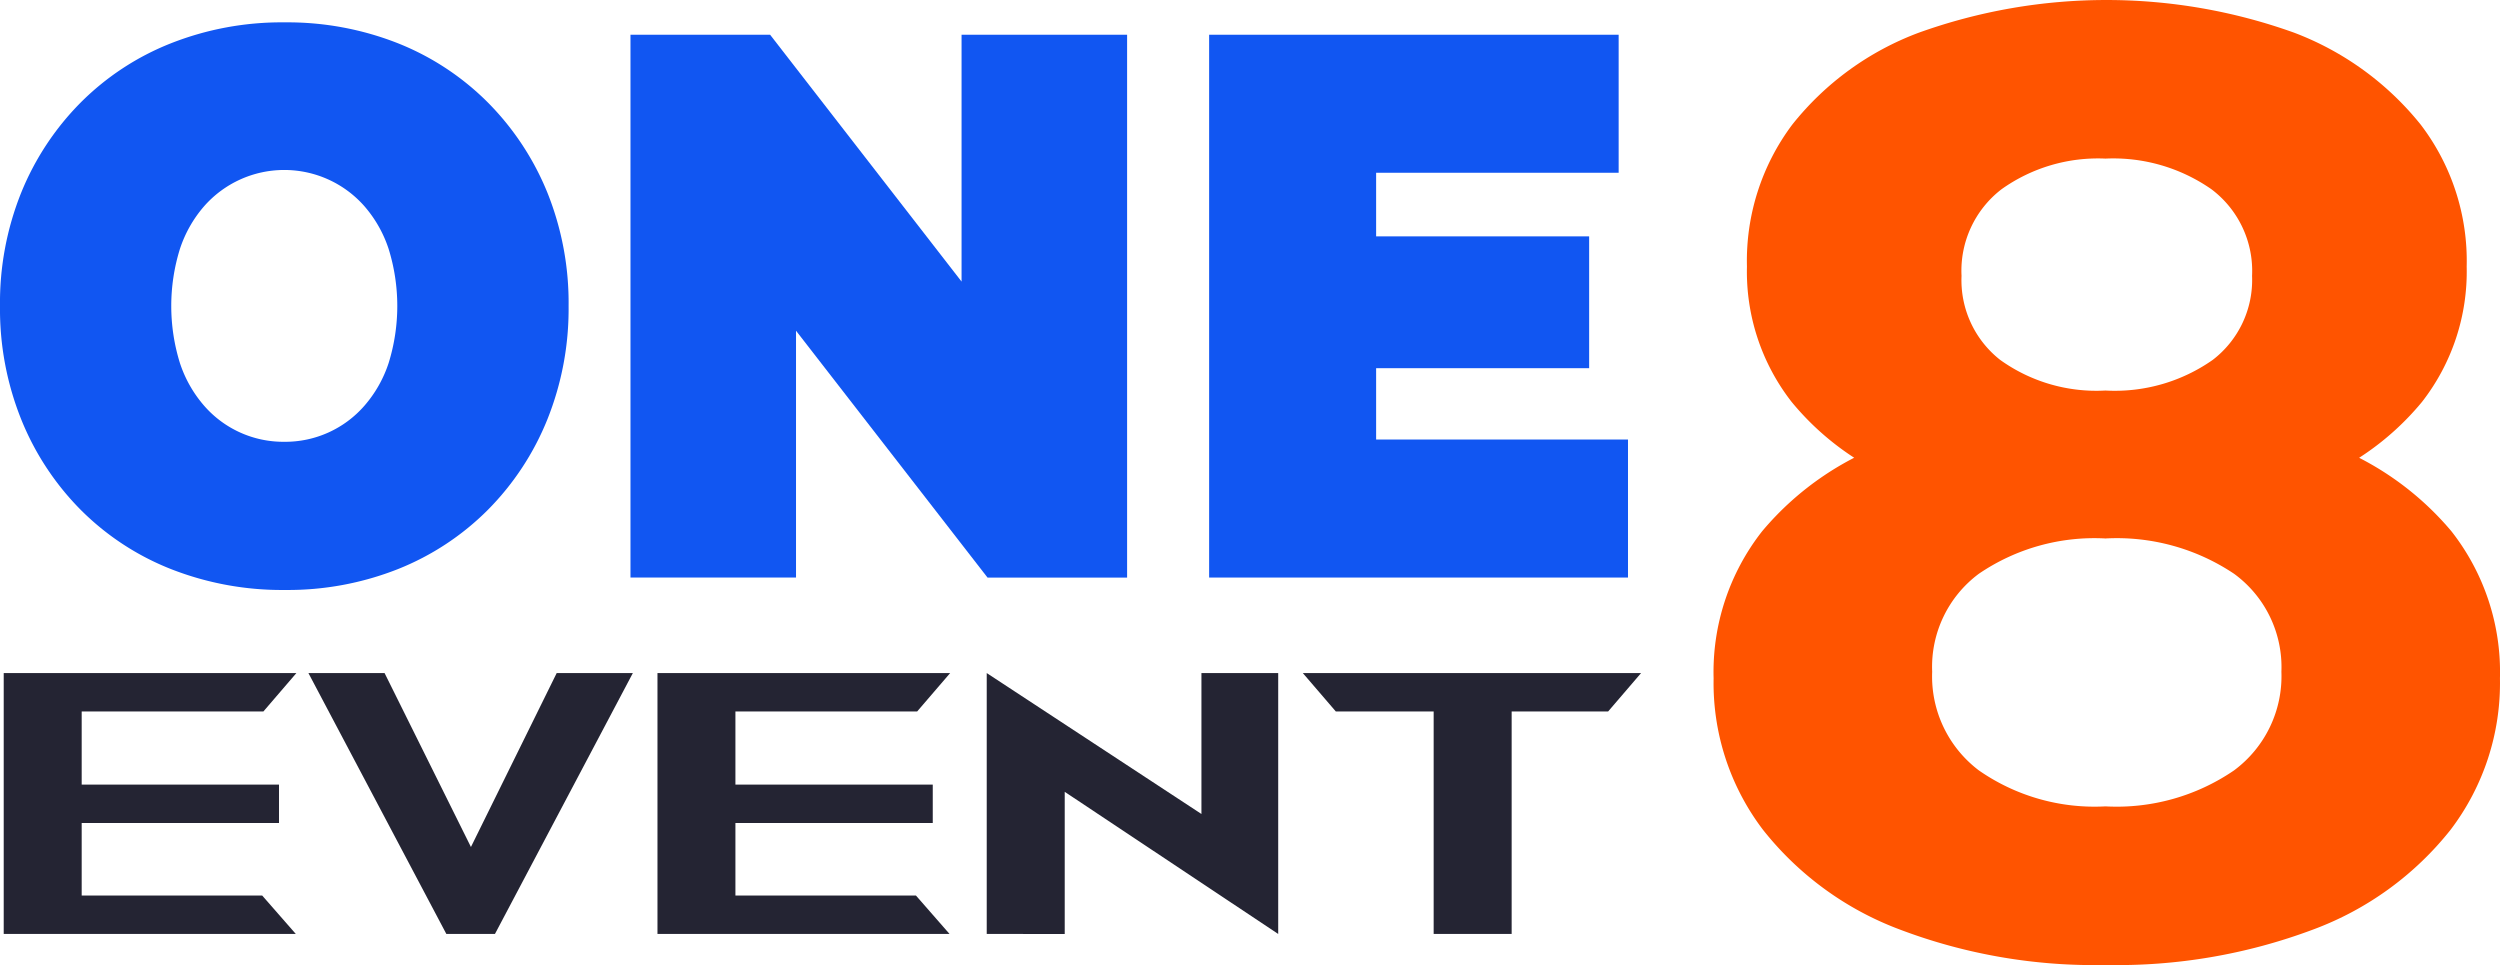 <svg xmlns="http://www.w3.org/2000/svg" width="103.628" height="40" viewBox="0 0 103.628 40">
  <g id="logo_event_black" transform="translate(-6.596 -10.536)">
    <g id="Group_87" data-name="Group 87" transform="translate(77.628 10.536)">
      <path id="Path_36" data-name="Path 36" d="M151.408,50.536a22.751,22.751,0,0,1-8.508-1.464,13.073,13.073,0,0,1-5.691-4.144,10.043,10.043,0,0,1-2.044-6.271,9.452,9.452,0,0,1,2.016-6.105,12.369,12.369,0,0,1,5.663-3.812,25.571,25.571,0,0,1,8.563-1.3,25.991,25.991,0,0,1,8.646,1.3,12.365,12.365,0,0,1,5.691,3.812,9.455,9.455,0,0,1,2.016,6.105,10.047,10.047,0,0,1-2.044,6.271A13.065,13.065,0,0,1,160,49.072,23.14,23.14,0,0,1,151.408,50.536Zm0-18.564a22.846,22.846,0,0,1-7.817-1.215,11.337,11.337,0,0,1-5.193-3.563,8.782,8.782,0,0,1-1.851-5.608,9.411,9.411,0,0,1,1.878-5.884,12.093,12.093,0,0,1,5.249-3.812,23.013,23.013,0,0,1,15.552,0,12.315,12.315,0,0,1,5.249,3.812,9.315,9.315,0,0,1,1.906,5.884,8.783,8.783,0,0,1-1.851,5.608,11.342,11.342,0,0,1-5.22,3.563A23.273,23.273,0,0,1,151.408,31.972Zm0,11.989a8.607,8.607,0,0,0,5.331-1.492,4.858,4.858,0,0,0,1.962-4.088,4.787,4.787,0,0,0-1.962-4.061,8.727,8.727,0,0,0-5.331-1.464,8.5,8.5,0,0,0-5.249,1.464,4.808,4.808,0,0,0-1.934,4.061,4.879,4.879,0,0,0,1.934,4.088A8.389,8.389,0,0,0,151.408,43.961Zm0-17.237a7.055,7.055,0,0,0,4.448-1.271,4.175,4.175,0,0,0,1.629-3.481,4.236,4.236,0,0,0-1.684-3.591,7.111,7.111,0,0,0-4.393-1.271,6.888,6.888,0,0,0-4.309,1.271,4.262,4.262,0,0,0-1.657,3.591,4.2,4.2,0,0,0,1.6,3.481A6.836,6.836,0,0,0,151.408,26.724Z" transform="translate(-135.166 -10.536)" fill="#ff5400"/>
    </g>
    <g id="Group_88" data-name="Group 88" transform="translate(6.75 38.435)">
      <path id="Path_37" data-name="Path 37" d="M18.983,71.848H6.875V61.033H19.007L17.64,62.624H10.107v3.033h8.179v1.591H10.107v3.008H17.59Z" transform="translate(-6.875 -61.033)" fill="#242433"/>
      <path id="Path_38" data-name="Path 38" d="M35.453,71.848,29.735,61.033h3.157l3.58,7.21,3.555-7.21h3.157L37.467,71.848Z" transform="translate(-17.105 -61.033)" fill="#242433"/>
      <path id="Path_39" data-name="Path 39" d="M68.032,71.848H55.925V61.033H68.057L66.69,62.624H59.156v3.033h8.18v1.591h-8.18v3.008H66.64Z" transform="translate(-28.826 -61.033)" fill="#242433"/>
      <path id="Path_40" data-name="Path 40" d="M83.862,65.956v5.892H80.629V61.033l8.9,5.842V61.033h3.182V71.848Z" transform="translate(-39.882 -61.033)" fill="#242433"/>
      <path id="Path_41" data-name="Path 41" d="M113,62.624v9.224h-3.233V62.624H105.71l-1.367-1.591h14.022L117,62.624Z" transform="translate(-50.494 -61.033)" fill="#242433"/>
    </g>
    <g id="Group_89" data-name="Group 89" transform="translate(6.596 11.463)">
      <path id="Path_42" data-name="Path 42" d="M18.41,35.742a12.583,12.583,0,0,1-4.729-.867,10.969,10.969,0,0,1-3.744-2.459,11.325,11.325,0,0,1-2.461-3.744,12.275,12.275,0,0,1-.88-4.693,12.256,12.256,0,0,1,.88-4.709,11.358,11.358,0,0,1,2.461-3.729,10.98,10.98,0,0,1,3.744-2.459,12.5,12.5,0,0,1,4.7-.868,12.472,12.472,0,0,1,4.714.868,11.011,11.011,0,0,1,3.729,2.459,11.375,11.375,0,0,1,2.461,3.729,12.256,12.256,0,0,1,.88,4.709,12.3,12.3,0,0,1-.88,4.693,11.328,11.328,0,0,1-2.461,3.744,11.019,11.019,0,0,1-3.729,2.459A12.4,12.4,0,0,1,18.41,35.742ZM18.38,29.6a4.352,4.352,0,0,0,3.326-1.5,5.129,5.129,0,0,0,1-1.767,7.973,7.973,0,0,0,0-4.725,5.142,5.142,0,0,0-1-1.768,4.424,4.424,0,0,0-6.653,0,5.142,5.142,0,0,0-1,1.768,7.973,7.973,0,0,0,0,4.725,5.129,5.129,0,0,0,1,1.767,4.352,4.352,0,0,0,3.326,1.5Z" transform="translate(-6.596 -12.214)" fill="#1156f2"/>
      <path id="Path_43" data-name="Path 43" d="M53.9,35.644v-22.5h5.788L70.309,26.838H67.624V13.145h6.862v22.5H68.7L58.077,21.952h2.685V35.644Z" transform="translate(-27.766 -12.631)" fill="#1156f2"/>
      <path id="Path_44" data-name="Path 44" d="M104.236,29.923h10.441v5.721H97.315v-22.5H114.29v5.721H104.237V29.923Zm-.477-8.421h9.308v5.464h-9.308Z" transform="translate(-47.195 -12.631)" fill="#1156f2"/>
    </g>
  </g>
</svg>
